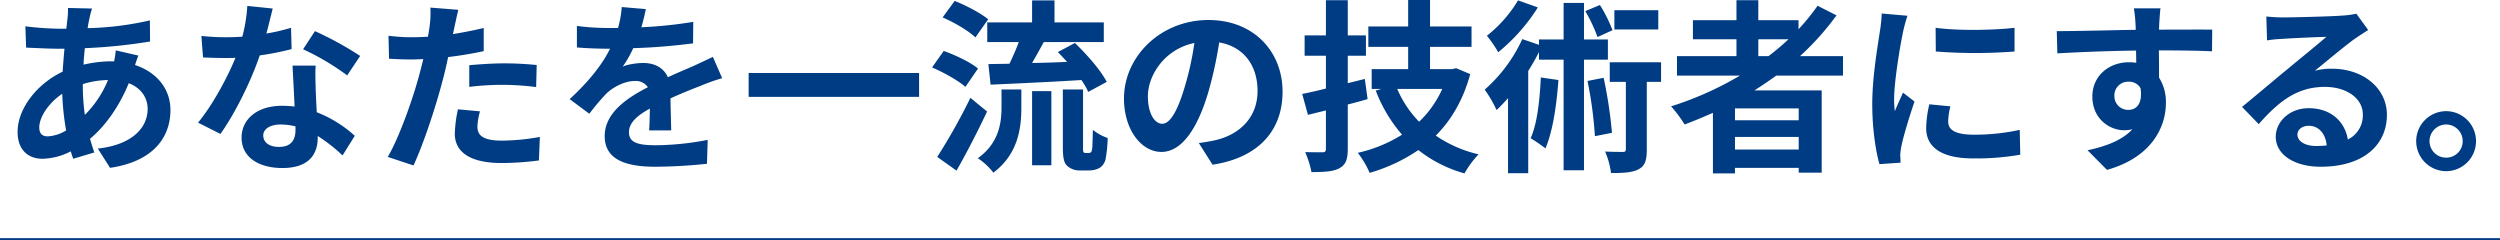 <svg xmlns="http://www.w3.org/2000/svg" width="1079.553" height="103.84" viewBox="0 0 1079.553 103.84"><g transform="translate(-400 -762.16)"><path d="M1079.553.5H0v-1H1079.553Z" transform="translate(400 865.5)" fill="#003c84"/><path d="M35.76-31.52a38.684,38.684,0,0,1,10.88-1.76,45.282,45.282,0,0,1-10,15.04,92.378,92.378,0,0,1-.88-13.12ZM20.64-8.96c-2.56,0-3.68-1.36-3.68-3.84,0-4.48,4-10.56,9.92-14.56a110.429,110.429,0,0,0,1.68,15.84A16.837,16.837,0,0,1,20.64-8.96ZM50-46.08a45.826,45.826,0,0,1-.72,4.72H47.92a53.276,53.276,0,0,0-11.84,1.44c.08-2.4.32-4.8.56-7.12A230.19,230.19,0,0,0,64.8-49.92l-.08-9.12a132.129,132.129,0,0,1-26.88,3.36c.24-1.52.48-2.96.8-4.24a30.776,30.776,0,0,1,1.12-4.24l-10.4-.24a31.635,31.635,0,0,1-.24,4.72l-.48,4.24H25.6a130.084,130.084,0,0,1-14.64-1.04l.32,9.2c3.68.16,9.84.48,14,.48h2.56c-.32,3.2-.56,6.56-.8,9.92C16-31.68,7.6-20.96,7.6-10.88,7.6-2.8,12.48.72,18.32.72a27.883,27.883,0,0,0,12.24-3.2c.32,1.12.72,2.24,1.04,3.2L40.72-2c-.64-1.92-1.28-3.84-1.84-5.92,6-4.96,12.32-13.2,16.72-24,5.36,2.08,8.16,6.32,8.16,11.12,0,7.76-6.24,15.44-21.52,17.12l5.28,8.32C66.96,1.76,73.6-9.2,73.6-20.32c0-9.28-6.08-16.4-15.28-19.44.48-1.52,1.04-3.2,1.44-4.08Zm105.52,2.4A142.553,142.553,0,0,0,136-54.4l-5.12,7.84a105.628,105.628,0,0,1,19.04,11.28ZM125.68-55.84a83.68,83.68,0,0,1-10.64,2.48c1.12-4.24,2.08-8.24,2.72-10.8L106.8-65.28A67.454,67.454,0,0,1,104.64-52c-2.4.16-4.8.24-7.12.24a100.7,100.7,0,0,1-10.56-.56l.72,9.28c3.44.16,6.64.24,9.92.24,1.36,0,2.72,0,4.08-.08-3.52,8.56-9.76,20.24-16.16,28L95.2-10c6.4-9.04,13.2-22.8,16.96-33.92a116.1,116.1,0,0,0,13.76-2.72Zm1.92,44.08c0,4.24-1.76,7.36-7.12,7.36-4.32,0-6.8-2-6.8-4.96,0-2.8,2.96-4.72,7.52-4.72a28.039,28.039,0,0,1,6.4.8Zm-1.28-27.76c.24,4.8.64,11.76.88,17.68-1.68-.16-3.52-.32-5.36-.32-11.04,0-17.52,6-17.52,13.76,0,8.72,7.76,13.12,17.6,13.12,11.28,0,15.28-5.76,15.28-13.12v-.72a70.53,70.53,0,0,1,10.72,8.4L153.2-9.2a52.778,52.778,0,0,0-16.4-10.16c-.24-3.92-.4-7.76-.48-10-.08-3.52-.24-6.8,0-10.16Zm76.32,9.2a116.4,116.4,0,0,1,15.28-.88,114.433,114.433,0,0,1,13.6.96l.24-9.52a137.546,137.546,0,0,0-13.92-.72c-5.12,0-10.8.4-15.2.8Zm6.24-25.44c-4.32,1.04-8.8,1.92-13.28,2.64l.64-3.04c.4-1.76,1.12-5.28,1.68-7.44l-12.08-.96a41.132,41.132,0,0,1-.32,8q-.24,1.92-.72,4.56c-2.4.16-4.72.24-7.04.24a78,78,0,0,1-10-.64l.24,9.92c2.8.16,5.76.32,9.6.32,1.6,0,3.36-.08,5.2-.16-.56,2.24-1.12,4.48-1.68,6.56C178.16-24.64,172.16-8,167.44-.08L178.56,3.6c4.32-9.28,9.68-25.52,12.56-36.64.88-3.2,1.68-6.72,2.4-10.16,5.28-.64,10.64-1.52,15.36-2.56ZM197.76-20.64a54.375,54.375,0,0,0-1.36,10.56c0,8,6.8,12.64,20.16,12.64a126.772,126.772,0,0,0,16.16-1.12l.4-10.16a91.846,91.846,0,0,1-16.48,1.6c-8.48,0-10.48-2.56-10.48-6a27.409,27.409,0,0,1,1.12-6.64Zm92.08,9.12c-.08-3.6-.24-9.44-.32-13.84,4.88-2.24,9.36-4,12.88-5.36a84,84,0,0,1,9.44-3.36l-4-9.2c-2.88,1.36-5.68,2.72-8.72,4.08-3.28,1.44-6.64,2.8-10.72,4.72-1.76-4.08-5.76-6.16-10.56-6.16-2.64,0-6.88.56-8.96,1.6a48.393,48.393,0,0,0,4.56-8,258.087,258.087,0,0,0,25.84-2.08l.08-9.28a182.944,182.944,0,0,1-22.4,2.32c.96-3.2,1.52-5.92,1.92-7.84l-10.4-.88a44.088,44.088,0,0,1-1.6,9.04h-3.84a101.646,101.646,0,0,1-13.92-.88v9.28c4.32.4,10.16.56,13.36.56h.96c-3.52,7.04-9.12,14.08-17.44,21.76l8.48,6.32a101.466,101.466,0,0,1,7.36-8.72c3.04-2.88,7.92-5.44,12.4-5.44a6.191,6.191,0,0,1,5.52,2.72c-9.04,4.64-18.64,11.04-18.64,21.12,0,10.24,9.36,13.2,21.76,13.2a219.194,219.194,0,0,0,22.4-1.28l.32-10.32a121.177,121.177,0,0,1-22.48,2.32c-7.76,0-11.52-1.2-11.52-5.6,0-3.92,3.2-7.04,9.04-10.24-.08,3.44-.16,7.12-.32,9.44Zm33.44-24.8V-26h73.6V-36.32ZM426.32-58.16v8.48h13.6c-1.12,3.12-2.64,6.48-4,9.36-3.36.08-6.4.08-9.12.16l.96,8.88c10.56-.48,25.2-1.12,39.2-2a29.5,29.5,0,0,1,2.96,5.12l8-4.32c-2.56-4.96-8.56-11.84-13.76-16.8l-7.36,3.92c1.28,1.28,2.64,2.8,4,4.24-5.12.24-10.32.4-15.12.48,1.6-2.8,3.36-5.92,5.04-9.04h25.92v-8.48H455.36v-9.52h-9.68v9.52Zm.4-1.36c-3.2-2.64-9.6-6-14.48-7.92l-5.2,7.12c5.04,2.16,11.28,5.84,14.16,8.64Zm-4.4,21.28c-3.2-2.72-9.84-5.84-14.8-7.6l-5.04,7.12c5.04,2.16,11.36,5.68,14.4,8.4ZM419.04-25.6A254.174,254.174,0,0,1,404.72-.08l8.32,5.92c4.48-7.84,9.2-17.04,13.2-25.52Zm13.44,3.84c0,6.88-1.04,15.68-10.24,22.24a27.848,27.848,0,0,1,6.72,6.24c10.72-8.08,12.08-19.28,12.08-28.16V-29.2h-8.56Zm13.2,25.28H454v-32h-8.32Zm23.04-5.28a1.146,1.146,0,0,1-.88-.4,6.978,6.978,0,0,1-.16-2.24V-29.2h-8.72V-4.64c0,5.36.56,7.12,1.84,8.4a7.894,7.894,0,0,0,5.44,2h4.08a9.651,9.651,0,0,0,4.4-1.04,5.982,5.982,0,0,0,2.64-3.6,56.206,56.206,0,0,0,.96-9.36,21.557,21.557,0,0,1-6.4-3.52c-.08,3.6-.16,6.4-.24,7.6-.16,1.28-.32,1.92-.64,2.08a1.475,1.475,0,0,1-1.04.32ZM501.84-14.4c-2.96,0-6.16-3.92-6.16-11.92,0-8.72,6.96-20.24,20.08-22.96a127.168,127.168,0,0,1-4.24,19.2C508.32-19.36,505.12-14.4,501.84-14.4ZM523.6,3.28c20-3.04,30.24-14.88,30.24-31.52,0-17.28-12.4-30.96-32-30.96-20.56,0-36.48,15.68-36.48,33.92,0,13.36,7.44,23.04,16.16,23.04,8.64,0,15.52-9.76,20.24-25.76a172.17,172.17,0,0,0,4.72-21.52c10.64,1.84,16.56,10,16.56,20.96,0,11.52-7.84,18.8-18,21.2-2.08.48-4.32.88-7.36,1.28Zm65.76-37.04L582-31.92V-43.76h7.84v-8.8H582v-15.2h-9.44v15.2h-9.2v8.8h9.2V-29.6c-3.84.96-7.28,1.76-10.24,2.32l2.48,9.04,7.76-1.92V-3.68c0,1.2-.32,1.6-1.52,1.6-1.04,0-4.32,0-7.44-.08a41.369,41.369,0,0,1,2.72,8.64c5.6,0,9.44-.24,12.08-1.68,2.72-1.52,3.6-3.76,3.6-8.4V-22.72c2.88-.72,5.76-1.52,8.56-2.32Zm33.44,4.32a44.582,44.582,0,0,1-10,14.16,45.722,45.722,0,0,1-9.44-14.16Zm6-8.96-1.68.4h-9.6v-9.6h17.92v-8.8H617.52V-67.84h-9.44V-56.4h-17.2v8.8h17.2V-38H592.32v8.56h4.16l-2.4.72A63.349,63.349,0,0,0,605.44-9.68a61.689,61.689,0,0,1-19.12,7.84,39.069,39.069,0,0,1,5.12,8.64,73.674,73.674,0,0,0,21.04-9.84A57.021,57.021,0,0,0,632.4,7.04a41.4,41.4,0,0,1,6.08-8.24A54.034,54.034,0,0,1,620-9.28c6.72-6.72,11.84-15.44,14.88-26.56Zm87.28-25.04H697.12v8.32h18.96ZM696.32-54.8a62.607,62.607,0,0,0-5.44-10.88l-6.32,2.64a65.918,65.918,0,0,1,5.28,11.2Zm-40.8-12.88A56.052,56.052,0,0,1,642.08-52.4a50.759,50.759,0,0,1,4.88,7.12,79.579,79.579,0,0,0,17.12-19.36Zm9.84,33.28c-.48,9.84-1.52,19.84-4.4,26.24a68.74,68.74,0,0,1,6.4,4.4c3.12-7.28,4.8-18.4,5.6-29.52Zm28.96-7.68V-50.8H684V-66.56h-8.8V-50.8H664.56v2.32l-7.2-2.48a65.308,65.308,0,0,1-16.24,21.84,50.054,50.054,0,0,1,5.12,8.8c1.68-1.52,3.28-3.28,4.96-5.12V6.96h8.72V-37.2a92.5,92.5,0,0,0,4.64-8.16v3.28H675.2V5.68H684V-42.08Zm-8.8,9.2a173.81,173.81,0,0,1,3.2,23.84l7.36-1.44a191.06,191.06,0,0,0-3.6-23.76Zm31.76-8.08H695.12v8.48h6.96V-3.52c0,1.04-.32,1.28-1.36,1.28-.96,0-4.32,0-7.6-.16a35.118,35.118,0,0,1,2.56,9.28c5.28,0,9.2-.16,12-1.68s3.44-4.08,3.44-8.56V-32.48h6.16Zm42-9.92h13.04a109.244,109.244,0,0,1-8.64,7.28h-4.4Zm17.44,34.96H749.2v-5.12h27.52ZM749.2-3.28V-8.72h27.52v5.44ZM795.84-35.2v-8.4H777.28a117.016,117.016,0,0,0,15.76-17.6l-8.16-4.16a97.422,97.422,0,0,1-8.24,10.16v-3.92H759.28v-8.64h-9.44v8.64h-18.8v8.24h18.8v7.28H724.16v8.4h27.2A142.4,142.4,0,0,1,721.6-21.92a52.418,52.418,0,0,1,5.84,7.84c4.08-1.52,8.24-3.28,12.24-5.04V7.04h9.52V4.64h27.52V6.72h9.92V-28.8H757.6c3.28-2.08,6.32-4.16,9.44-6.4Zm40-20.64.08,10.24a219.265,219.265,0,0,0,34,0V-55.84C861.36-54.8,845.6-54.48,835.84-55.84ZM833.12-22.8a48.826,48.826,0,0,0-1.36,10.32c0,8.08,6.48,13.04,20.16,13.04a110.12,110.12,0,0,0,20.48-1.6l-.24-10.72a91.305,91.305,0,0,1-19.84,2.08c-8,0-11.04-2.08-11.04-5.6a26.071,26.071,0,0,1,.96-6.64ZM812.56-62a59.2,59.2,0,0,1-.8,7.76c-.88,6.08-3.28,19.44-3.28,31.36,0,10.72,1.52,20.4,3.12,25.92l9.12-.64c-.08-1.12-.08-2.4-.16-3.28a23.275,23.275,0,0,1,.48-3.68c.8-4.24,3.44-12.8,5.68-19.44l-4.96-3.84c-1.12,2.56-2.4,5.2-3.52,8a38.235,38.235,0,0,1-.32-5.12c0-7.92,2.72-23.76,3.84-29.04a66.578,66.578,0,0,1,1.92-7.04ZM913.04-26.32a5.914,5.914,0,0,1,6.08-6.24,5.65,5.65,0,0,1,5.2,2.8c1.04,6.88-1.92,9.36-5.2,9.36A5.887,5.887,0,0,1,913.04-26.32Zm42.24-28.72c-4.16-.08-14.96,0-22.96,0,0-.96.08-1.76.08-2.4.08-1.28.32-5.52.56-6.8H921.44a53.6,53.6,0,0,1,.72,6.88,20.3,20.3,0,0,1,.08,2.4c-10.64.16-25.04.56-34.08.56l.24,9.6c9.76-.56,22-1.04,34-1.2l.08,5.28a19.007,19.007,0,0,0-3.12-.24c-8.64,0-15.84,5.84-15.84,14.8,0,9.68,7.52,14.56,13.68,14.56a17.105,17.105,0,0,0,3.6-.4c-4.4,4.72-11.36,7.36-19.36,9.04l8.4,8.48C929.2.08,935.28-13.04,935.28-23.36a19.536,19.536,0,0,0-2.96-10.96c0-3.44,0-7.76-.08-11.76,10.72,0,18.16.16,22.96.4Zm44.8,50.24c-4.64,0-8-2-8-4.96,0-2,1.92-3.76,4.88-3.76,4.32,0,7.28,3.36,7.76,8.48A41.764,41.764,0,0,1,1000.08-4.8Zm17.44-57.12a38.207,38.207,0,0,1-6.08.8c-4.48.4-21.44.8-25.6.8-2.24,0-4.96-.16-7.2-.4l.32,10.32a52.281,52.281,0,0,1,6.48-.64c4.16-.32,15.04-.8,19.12-.88-3.92,3.44-12.16,10.08-16.56,13.76-4.72,3.84-14.24,11.92-19.84,16.48l7.2,7.44c8.48-9.6,16.4-16.08,28.56-16.08,9.2,0,16.4,4.8,16.4,11.92a11.551,11.551,0,0,1-6.48,10.8c-1.2-7.52-7.12-13.52-16.88-13.52-8.4,0-14.24,5.92-14.24,12.32,0,7.92,8.32,12.96,19.36,12.96,19.12,0,28.64-9.92,28.64-22.4,0-11.52-10.24-19.92-23.68-19.92a26.64,26.64,0,0,0-7.44.88c4.96-4,13.28-11.04,17.52-14q2.64-1.8,5.52-3.6Zm38.72,42.08a12.992,12.992,0,0,0-12.88,12.96,12.992,12.992,0,0,0,12.88,12.96A12.957,12.957,0,0,0,1069.2-6.88,12.957,12.957,0,0,0,1056.24-19.84Zm0,20.08a7.135,7.135,0,0,1-7.12-7.12,7.2,7.2,0,0,1,7.12-7.2,7.17,7.17,0,0,1,7.2,7.2A7.1,7.1,0,0,1,1056.24.24Z" transform="translate(400 830)" fill="#003c84"/></g></svg>